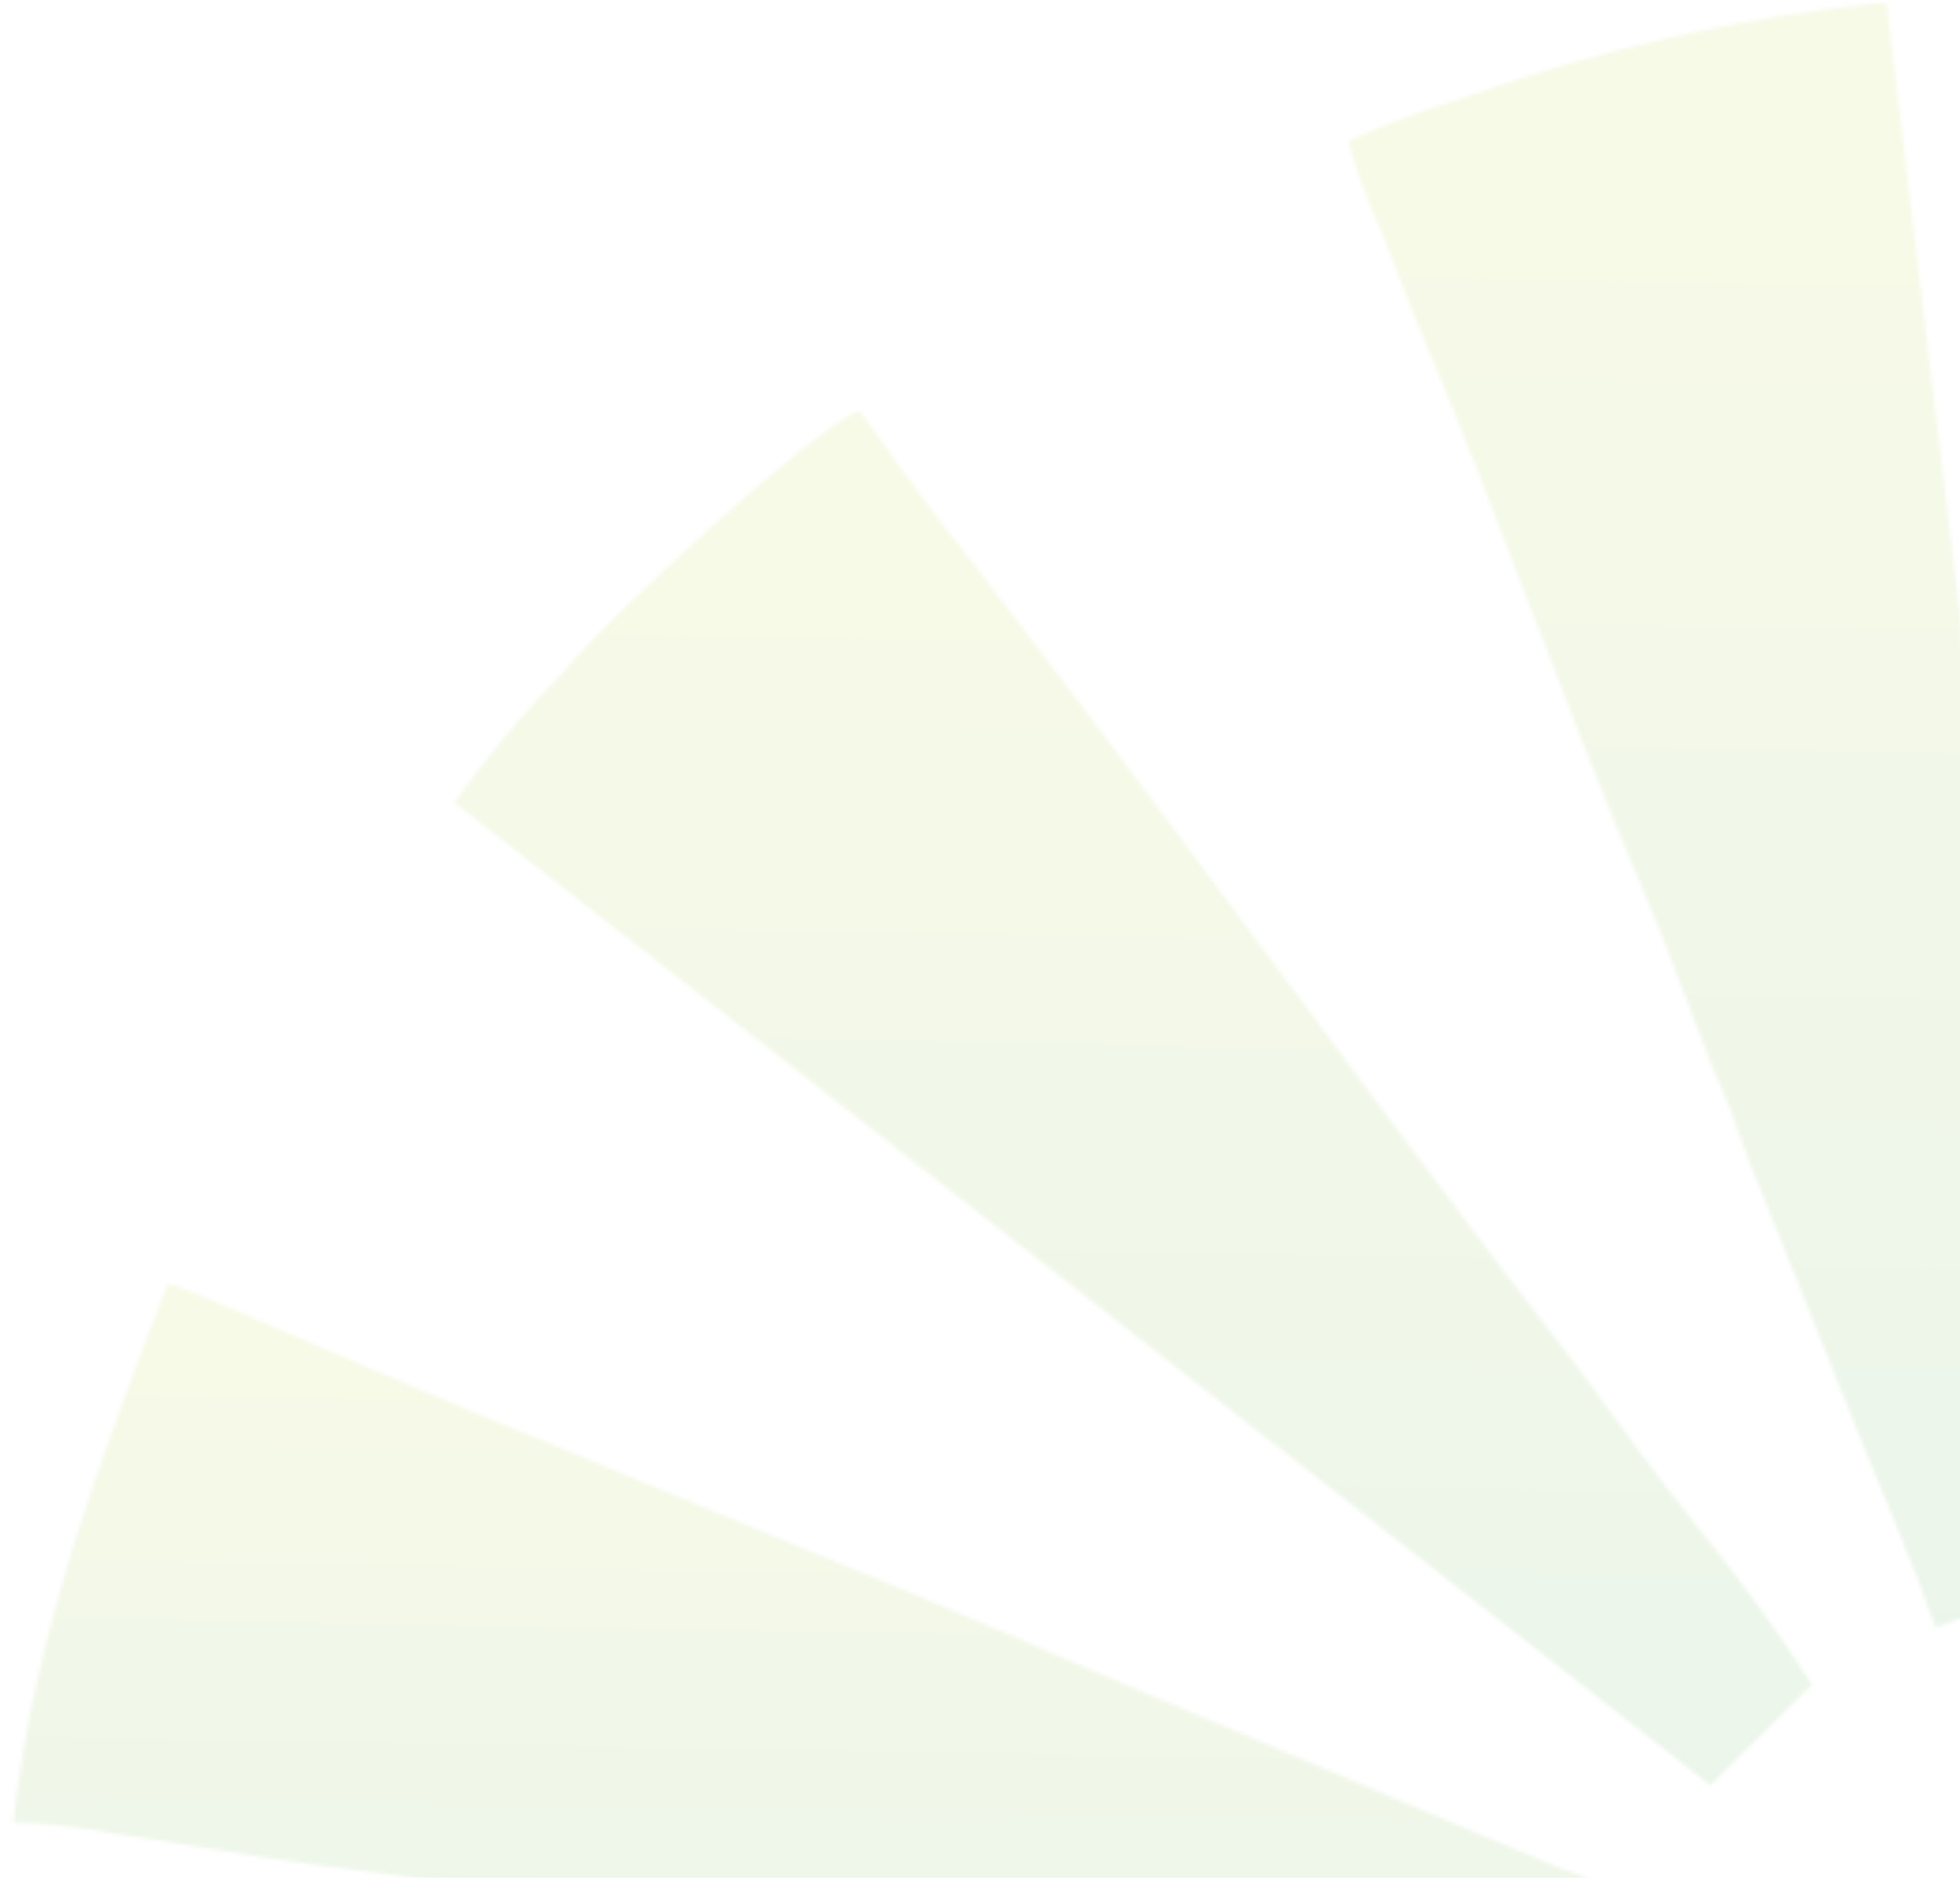 <svg width="523" height="501" viewBox="0 0 523 501" fill="none" xmlns="http://www.w3.org/2000/svg">
<g opacity="0.1">
<mask id="mask0_11_2689" style="mask-type:luminance" maskUnits="userSpaceOnUse" x="3" y="342" width="438" height="204">
<path d="M3.55 486.227C12.604 486.453 21.622 487.444 30.507 489.191C40.101 490.817 47.584 491.677 56.89 493.303C75.117 496.554 92.194 498.466 109.942 500.857L401.969 542.356C411.431 544.326 421.086 545.224 430.75 545.033C430.798 538.525 431.9 532.068 434.012 525.909C436.695 520.146 438.877 514.164 440.535 508.028C432.093 504.777 424.514 501.239 416.36 498.466L292.603 446.162C220.651 414.703 142.272 384.392 69.841 352.646C61.111 348.821 52.956 345.283 44.802 342.319C26.958 388.695 8.922 436.122 3.55 486.227Z" fill="white"/>
</mask>
<g mask="url(#mask0_11_2689)">
<path d="M440.247 342.319H3.55V545.32H440.247V342.319Z" fill="#AFCA0B"/>
<path fill-rule="evenodd" clip-rule="evenodd" d="M3.262 358.861L443.509 366.702L440.247 552.97L0 545.32L3.262 358.861Z" fill="#ADC90C"/>
<path fill-rule="evenodd" clip-rule="evenodd" d="M3.262 362.112L443.221 369.666L440.247 552.97L0 545.32L3.262 362.112Z" fill="#ABC90C"/>
<path fill-rule="evenodd" clip-rule="evenodd" d="M3.262 365.364L443.221 373.013L440.247 552.97L0 545.32L3.262 365.364Z" fill="#A9C80D"/>
<path fill-rule="evenodd" clip-rule="evenodd" d="M2.974 368.328L443.221 376.169L440.247 552.97L0 545.32L2.974 368.328Z" fill="#A7C70E"/>
<path d="M3.093 371.614L0.081 545.329L440.359 552.912L443.37 379.197L3.093 371.614Z" fill="#A5C60E"/>
<path fill-rule="evenodd" clip-rule="evenodd" d="M2.974 374.83L443.03 382.48L440.247 552.97L0 545.32L2.974 374.83Z" fill="#A3C60F"/>
<path fill-rule="evenodd" clip-rule="evenodd" d="M2.974 377.89L443.03 385.444L440.247 552.97L0 545.32L2.974 377.89Z" fill="#A1C510"/>
<path fill-rule="evenodd" clip-rule="evenodd" d="M2.974 381.045L443.03 388.695L440.247 552.97L0 545.32L2.974 381.045Z" fill="#9FC410"/>
<path d="M2.787 384.344L-0.004 545.344L440.274 552.927L443.065 391.927L2.787 384.344Z" fill="#9DC311"/>
<path d="M2.761 387.334L0.021 545.37L440.298 552.953L443.038 394.917L2.761 387.334Z" fill="#9BC311"/>
<path fill-rule="evenodd" clip-rule="evenodd" d="M2.686 390.607L442.742 398.161L440.247 552.97L0 545.32L2.686 390.607Z" fill="#99C212"/>
<path fill-rule="evenodd" clip-rule="evenodd" d="M2.686 393.571L442.742 401.412L440.247 552.97L0 545.32L2.686 393.571Z" fill="#97C113"/>
<path d="M2.485 396.69L-0.091 545.261L440.187 552.844L442.763 404.273L2.485 396.69Z" fill="#95C013"/>
<path d="M2.457 399.969L-0.063 545.289L440.215 552.872L442.734 407.552L2.457 399.969Z" fill="#93C014"/>
<path fill-rule="evenodd" clip-rule="evenodd" d="M2.494 403.038L442.742 410.879L440.247 552.97L0 545.32L2.494 403.038Z" fill="#90BF15"/>
<path fill-rule="evenodd" clip-rule="evenodd" d="M2.494 406.289L442.454 413.843L440.247 552.97L0 545.32L2.494 406.289Z" fill="#8EBE15"/>
<path fill-rule="evenodd" clip-rule="evenodd" d="M2.494 409.54L442.454 417.19L440.247 552.97L0 545.32L2.494 409.54Z" fill="#8CBD16"/>
<path fill-rule="evenodd" clip-rule="evenodd" d="M2.207 412.504L442.454 420.441L440.247 552.97L0 545.32L2.207 412.504Z" fill="#8ABD17"/>
<path d="M2.219 415.882L-0.027 545.427L440.25 553.01L442.496 423.465L2.219 415.882Z" fill="#88BC17"/>
<path d="M2.19 419.065L0.001 545.36L440.278 552.943L442.468 426.648L2.19 419.065Z" fill="#86BB18"/>
<path fill-rule="evenodd" clip-rule="evenodd" d="M2.207 422.066L442.166 429.907L440.247 552.97L0 545.32L2.207 422.066Z" fill="#84BA19"/>
<path fill-rule="evenodd" clip-rule="evenodd" d="M2.207 425.317L442.166 432.871L440.247 552.97L0 545.32L2.207 425.317Z" fill="#82BA19"/>
<path fill-rule="evenodd" clip-rule="evenodd" d="M1.919 428.568L442.166 436.122L440.247 552.97L0 545.32L1.919 428.568Z" fill="#80B91A"/>
<path fill-rule="evenodd" clip-rule="evenodd" d="M1.919 431.533L442.166 439.373L440.247 552.97L0 545.32L1.919 431.533Z" fill="#7EB81A"/>
<path d="M1.956 434.785L0.038 545.401L440.315 552.984L442.233 442.369L1.956 434.785Z" fill="#7CB71B"/>
<path fill-rule="evenodd" clip-rule="evenodd" d="M1.919 438.035L441.878 445.589L440.247 552.97L0 545.32L1.919 438.035Z" fill="#7AB71C"/>
<path fill-rule="evenodd" clip-rule="evenodd" d="M1.919 440.999L441.878 448.553L440.247 552.97L0 545.32L1.919 440.999Z" fill="#78B61C"/>
<path fill-rule="evenodd" clip-rule="evenodd" d="M1.631 444.25L441.878 451.804L440.247 552.97L0 545.32L1.631 444.25Z" fill="#76B51D"/>
<path d="M1.648 447.611L-0.047 545.415L440.23 552.999L441.926 455.194L1.648 447.611Z" fill="#74B41E"/>
<path d="M1.623 450.506L-0.021 545.346L440.257 552.93L441.901 458.089L1.623 450.506Z" fill="#72B41E"/>
<path fill-rule="evenodd" clip-rule="evenodd" d="M1.631 453.716L441.59 461.366L440.247 552.97L0 545.32L1.631 453.716Z" fill="#70B31F"/>
<path fill-rule="evenodd" clip-rule="evenodd" d="M1.631 456.681L441.59 464.617L440.247 552.97L0 545.32L1.631 456.681Z" fill="#6EB220"/>
<path fill-rule="evenodd" clip-rule="evenodd" d="M1.343 459.932L441.59 467.581L440.247 552.97L0 545.32L1.343 459.932Z" fill="#6CB120"/>
<path d="M1.414 463.237L-0.01 545.362L440.267 552.946L441.691 470.82L1.414 463.237Z" fill="#6AB121"/>
<path fill-rule="evenodd" clip-rule="evenodd" d="M1.343 466.243L441.59 474.083L440.247 552.97L0 545.32L1.343 466.243Z" fill="#68B022"/>
<path fill-rule="evenodd" clip-rule="evenodd" d="M1.343 469.494L441.399 477.048L440.247 552.97L0 545.32L1.343 469.494Z" fill="#66AF22"/>
<path fill-rule="evenodd" clip-rule="evenodd" d="M1.343 472.745L441.399 480.299L440.247 552.97L0 545.32L1.343 472.745Z" fill="#64AE23"/>
<path fill-rule="evenodd" clip-rule="evenodd" d="M1.055 475.709L441.399 483.55L440.247 552.97L0 545.32L1.055 475.709Z" fill="#62AE23"/>
<path d="M1.179 478.862L0.027 545.308L440.305 552.891L441.457 486.445L1.179 478.862Z" fill="#60AD24"/>
<path d="M1.151 482.141L0.055 545.336L440.332 552.919L441.428 489.724L1.151 482.141Z" fill="#5EAC25"/>
<path fill-rule="evenodd" clip-rule="evenodd" d="M1.055 485.175L441.111 493.016L440.247 552.97L0 545.32L1.055 485.175Z" fill="#5CAB25"/>
<path fill-rule="evenodd" clip-rule="evenodd" d="M1.055 488.426L441.111 495.98L440.247 552.97L0 545.32L1.055 488.426Z" fill="#5AAB26"/>
<path fill-rule="evenodd" clip-rule="evenodd" d="M0.863 491.677L441.111 499.231L440.247 552.97L0 545.32L0.863 491.677Z" fill="#58AA27"/>
<path fill-rule="evenodd" clip-rule="evenodd" d="M0.863 494.642L441.111 502.482L440.247 552.97L0 545.32L0.863 494.642Z" fill="#56A927"/>
<path d="M0.818 497.957L-0.004 545.377L440.274 552.96L441.096 505.54L0.818 497.957Z" fill="#53A828"/>
</g>
<mask id="mask1_11_2689" style="mask-type:luminance" maskUnits="userSpaceOnUse" x="121" y="109" width="363" height="368">
<path d="M121.262 214.093L456.365 476.283L483.514 449.413C474.041 434.793 463.793 420.685 452.815 407.149C441.303 392.998 431.709 379.228 420.964 364.79C367.432 295.657 314.38 221.36 261.04 152.036C249.432 137.693 239.838 124.306 229.286 109.485C216.142 114.744 163.09 164.275 151.482 177.853C148.796 181.391 147.453 181.965 144.671 185.216C136.222 194.303 128.401 203.951 121.262 214.093Z" fill="white"/>
</mask>
<g mask="url(#mask1_11_2689)">
<path d="M483.514 109.485H121.262V476.187H483.514V109.485Z" fill="#AFCA0B"/>
<path fill-rule="evenodd" clip-rule="evenodd" d="M120.783 146.107L489.27 152.609L483.514 482.498L114.739 476.187L120.783 146.107Z" fill="#ADC90C"/>
<path fill-rule="evenodd" clip-rule="evenodd" d="M120.495 151.749L488.983 158.06L483.514 482.498L114.739 476.187L120.495 151.749Z" fill="#ABC90C"/>
<path fill-rule="evenodd" clip-rule="evenodd" d="M120.495 157.199L488.983 163.701L483.514 482.498L114.739 476.187L120.495 157.199Z" fill="#A9C80D"/>
<path fill-rule="evenodd" clip-rule="evenodd" d="M120.495 162.936L488.983 169.438L483.514 482.498L114.739 476.187L120.495 162.936Z" fill="#A7C70E"/>
<path fill-rule="evenodd" clip-rule="evenodd" d="M120.207 168.578L488.695 174.793L483.514 482.498L114.739 476.187L120.207 168.578Z" fill="#A5C60E"/>
<path fill-rule="evenodd" clip-rule="evenodd" d="M120.207 174.028L488.695 180.53L483.514 482.498L114.739 476.187L120.207 174.028Z" fill="#A3C60F"/>
<path d="M121.255 180.033L115.303 476.646L484.078 483.997L490.03 187.384L121.255 180.033Z" fill="#A1C510"/>
<path fill-rule="evenodd" clip-rule="evenodd" d="M119.919 185.12L488.407 191.622L483.514 482.498L114.739 476.187L119.919 185.12Z" fill="#9FC410"/>
<path fill-rule="evenodd" clip-rule="evenodd" d="M119.919 190.857L488.407 197.359L483.514 482.498L114.739 476.187L119.919 190.857Z" fill="#9DC311"/>
<path d="M119.512 196.424L114.76 476.168L483.483 482.39L488.235 202.647L119.512 196.424Z" fill="#9BC311"/>
<path fill-rule="evenodd" clip-rule="evenodd" d="M119.631 201.949L488.119 208.451L483.514 482.498L114.739 476.187L119.631 201.949Z" fill="#99C212"/>
<path fill-rule="evenodd" clip-rule="evenodd" d="M119.631 207.591L488.119 214.093L483.514 482.498L114.739 476.187L119.631 207.591Z" fill="#97C113"/>
<path d="M119.269 213.299L114.803 476.216L483.525 482.438L487.992 219.521L119.269 213.299Z" fill="#95C013"/>
<path fill-rule="evenodd" clip-rule="evenodd" d="M119.344 218.778L487.831 225.28L483.514 482.498L114.739 476.187L119.344 218.778Z" fill="#93C014"/>
<path fill-rule="evenodd" clip-rule="evenodd" d="M119.344 224.42L487.831 230.922L483.514 482.498L114.739 476.187L119.344 224.42Z" fill="#90BF15"/>
<path fill-rule="evenodd" clip-rule="evenodd" d="M119.152 230.157L487.639 236.372L483.514 482.498L114.739 476.187L119.152 230.157Z" fill="#8EBE15"/>
<path fill-rule="evenodd" clip-rule="evenodd" d="M119.152 235.512L487.639 242.014L483.514 482.498L114.739 476.187L119.152 235.512Z" fill="#8CBD16"/>
<path fill-rule="evenodd" clip-rule="evenodd" d="M119.152 241.249L487.639 247.464L483.514 482.498L114.739 476.187L119.152 241.249Z" fill="#8ABD17"/>
<path fill-rule="evenodd" clip-rule="evenodd" d="M118.864 246.699L487.352 253.201L483.514 482.498L114.739 476.187L118.864 246.699Z" fill="#88BC17"/>
<path fill-rule="evenodd" clip-rule="evenodd" d="M118.864 252.341L487.352 258.843L483.514 482.498L114.739 476.187L118.864 252.341Z" fill="#86BB18"/>
<path d="M118.495 258.042L114.789 476.215L483.512 482.438L487.218 264.265L118.495 258.042Z" fill="#84BA19"/>
<path fill-rule="evenodd" clip-rule="evenodd" d="M118.576 263.433L487.064 269.935L483.514 482.498L114.739 476.187L118.576 263.433Z" fill="#82BA19"/>
<path fill-rule="evenodd" clip-rule="evenodd" d="M118.576 269.17L487.064 275.672L483.514 482.498L114.739 476.187L118.576 269.17Z" fill="#80B91A"/>
<path d="M119.516 275.362L115.474 476.833L484.249 484.185L488.292 282.714L119.516 275.362Z" fill="#7EB81A"/>
<path fill-rule="evenodd" clip-rule="evenodd" d="M118.288 280.262L486.776 286.764L483.514 482.498L114.739 476.187L118.288 280.262Z" fill="#7CB71B"/>
<path fill-rule="evenodd" clip-rule="evenodd" d="M118.288 285.999L486.776 292.501L483.514 482.498L114.739 476.187L118.288 285.999Z" fill="#7AB71C"/>
<path fill-rule="evenodd" clip-rule="evenodd" d="M118.001 291.641L486.488 297.856L483.514 482.498L114.739 476.187L118.001 291.641Z" fill="#78B61C"/>
<path fill-rule="evenodd" clip-rule="evenodd" d="M118.001 297.091L486.488 303.593L483.514 482.498L114.739 476.187L118.001 297.091Z" fill="#76B51D"/>
<path fill-rule="evenodd" clip-rule="evenodd" d="M118.001 302.733L486.488 308.948L483.514 482.498L114.739 476.187L118.001 302.733Z" fill="#74B41E"/>
<path fill-rule="evenodd" clip-rule="evenodd" d="M117.713 308.183L486.2 314.685L483.514 482.498L114.739 476.187L117.713 308.183Z" fill="#72B41E"/>
<path fill-rule="evenodd" clip-rule="evenodd" d="M117.713 313.92L486.2 320.422L483.514 482.498L114.739 476.187L117.713 313.92Z" fill="#70B31F"/>
<path d="M117.48 319.564L114.818 476.263L483.541 482.485L486.203 325.787L117.48 319.564Z" fill="#6EB220"/>
<path fill-rule="evenodd" clip-rule="evenodd" d="M117.521 325.012L486.009 331.514L483.514 482.498L114.739 476.187L117.521 325.012Z" fill="#6CB120"/>
<path fill-rule="evenodd" clip-rule="evenodd" d="M117.521 330.654L486.009 337.156L483.514 482.498L114.739 476.187L117.521 330.654Z" fill="#6AB121"/>
<path d="M117.237 336.439L114.861 476.311L483.584 482.533L485.96 342.662L117.237 336.439Z" fill="#68B022"/>
<path fill-rule="evenodd" clip-rule="evenodd" d="M117.233 341.745L485.721 348.248L483.514 482.498L114.739 476.187L117.233 341.745Z" fill="#66AF22"/>
<path fill-rule="evenodd" clip-rule="evenodd" d="M117.233 347.483L485.721 353.985L483.514 482.498L114.739 476.187L117.233 347.483Z" fill="#64AE23"/>
<path d="M118.045 353.885L115.575 476.948L484.351 484.299L486.82 361.237L118.045 353.885Z" fill="#62AE23"/>
<path fill-rule="evenodd" clip-rule="evenodd" d="M116.945 358.575L485.433 365.077L483.514 482.498L114.739 476.187L116.945 358.575Z" fill="#60AD24"/>
<path fill-rule="evenodd" clip-rule="evenodd" d="M116.945 364.312L485.433 370.527L483.514 482.498L114.739 476.187L116.945 364.312Z" fill="#5EAC25"/>
<path fill-rule="evenodd" clip-rule="evenodd" d="M116.657 369.666L485.145 376.169L483.514 482.498L114.739 476.187L116.657 369.666Z" fill="#5CAB25"/>
<path fill-rule="evenodd" clip-rule="evenodd" d="M116.657 375.404L485.145 381.906L483.514 482.498L114.739 476.187L116.657 375.404Z" fill="#5AAB26"/>
<path fill-rule="evenodd" clip-rule="evenodd" d="M116.657 381.045L485.145 387.356L483.514 482.498L114.739 476.187L116.657 381.045Z" fill="#58AA27"/>
<path fill-rule="evenodd" clip-rule="evenodd" d="M116.37 386.496L484.857 392.998L483.514 482.498L114.739 476.187L116.37 386.496Z" fill="#56A927"/>
<path fill-rule="evenodd" clip-rule="evenodd" d="M116.37 392.233L484.857 398.735L483.514 482.498L114.739 476.187L116.37 392.233Z" fill="#53A828"/>
<path d="M117.108 398.603L115.537 476.916L484.312 484.267L485.884 405.954L117.108 398.603Z" fill="#51A829"/>
<path fill-rule="evenodd" clip-rule="evenodd" d="M116.082 403.325L484.57 409.827L483.514 482.498L114.739 476.187L116.082 403.325Z" fill="#4FA729"/>
<path fill-rule="evenodd" clip-rule="evenodd" d="M116.082 408.966L484.57 415.468L483.514 482.498L114.739 476.187L116.082 408.966Z" fill="#4DA62A"/>
<path d="M115.788 414.643L114.742 476.214L483.465 482.436L484.511 420.866L115.788 414.643Z" fill="#4BA52B"/>
<path fill-rule="evenodd" clip-rule="evenodd" d="M115.89 420.154L484.282 426.656L483.514 482.498L114.739 476.187L115.89 420.154Z" fill="#49A52B"/>
<path fill-rule="evenodd" clip-rule="evenodd" d="M115.89 425.795L484.282 432.297L483.514 482.498L114.739 476.187L115.89 425.795Z" fill="#47A42C"/>
<path fill-rule="evenodd" clip-rule="evenodd" d="M115.602 431.246L484.09 437.748L483.514 482.498L114.739 476.187L115.602 431.246Z" fill="#45A32C"/>
<path fill-rule="evenodd" clip-rule="evenodd" d="M115.602 436.983L484.09 443.485L483.514 482.498L114.739 476.187L115.602 436.983Z" fill="#43A22D"/>
<path fill-rule="evenodd" clip-rule="evenodd" d="M115.602 442.624L484.09 448.84L483.514 482.498L114.739 476.187L115.602 442.624Z" fill="#41A22E"/>
<path fill-rule="evenodd" clip-rule="evenodd" d="M115.314 448.075L483.802 454.577L483.514 482.498L114.739 476.187L115.314 448.075Z" fill="#3FA12E"/>
<path fill-rule="evenodd" clip-rule="evenodd" d="M115.314 453.716L483.802 460.218L483.514 482.498L114.739 476.187L115.314 453.716Z" fill="#3DA02F"/>
<path d="M116.001 460.224L115.664 477.053L484.439 484.405L484.777 467.575L116.001 460.224Z" fill="#3B9F30"/>
<path fill-rule="evenodd" clip-rule="evenodd" d="M115.027 464.808L483.514 471.406V482.498L114.739 476.187L115.027 464.808Z" fill="#399F30"/>
<path fill-rule="evenodd" clip-rule="evenodd" d="M115.027 470.545L483.514 477.048V482.498L114.739 476.187L115.027 470.545Z" fill="#379E31"/>
</g>
<mask id="mask2_11_2689" style="mask-type:luminance" maskUnits="userSpaceOnUse" x="359" y="0" width="196" height="435">
<path d="M359.758 37.674C362.038 46.051 365.055 54.21 368.776 62.057C371.75 69.611 375.299 78.886 378.369 86.727C397.556 130.904 418.374 190.857 437.945 236.372C445.044 252.341 450.417 268.405 457.132 285.138C460.394 292.406 463.943 301.681 466.726 309.808L496.657 384.296C503.469 400.839 510.568 417.381 516.516 434.21C528.583 429.352 541.169 425.887 554.027 423.883L503.373 0.574C464.354 4.502 425.975 13.238 389.114 26.582C379.08 29.591 369.271 33.297 359.758 37.674Z" fill="white"/>
</mask>
<g mask="url(#mask2_11_2689)">
<path d="M554.986 0.574H359.758V434.21H554.986V0.574Z" fill="#AFCA0B"/>
<path d="M359.012 47.414L352.237 434.234L555.11 437.763L561.884 50.944L359.012 47.414Z" fill="#ADC90C"/>
<path fill-rule="evenodd" clip-rule="evenodd" d="M358.99 53.93L561.606 57.468L554.986 437.748L352.179 434.21L358.99 53.93Z" fill="#ABC90C"/>
<path d="M358.702 60.436L352.155 434.252L555.027 437.782L561.574 63.965L358.702 60.436Z" fill="#A9C80D"/>
<path fill-rule="evenodd" clip-rule="evenodd" d="M358.702 66.934L561.318 70.472L554.986 437.748L352.179 434.21L358.702 66.934Z" fill="#A7C70E"/>
<path d="M358.486 73.745L352.172 434.273L555.044 437.802L561.358 77.275L358.486 73.745Z" fill="#A5C60E"/>
<path d="M358.428 80.208L352.228 434.234L555.101 437.764L561.301 83.737L358.428 80.208Z" fill="#A3C60F"/>
<path d="M358.177 86.671L352.091 434.196L554.964 437.726L561.05 90.2L358.177 86.671Z" fill="#A1C510"/>
<path d="M359.744 93.553L352.9 434.629L555.804 438.673L562.648 97.597L359.744 93.553Z" fill="#9FC410"/>
<path fill-rule="evenodd" clip-rule="evenodd" d="M358.127 99.731L560.742 103.269L554.986 437.748L352.179 434.21L358.127 99.731Z" fill="#9DC311"/>
<path d="M357.906 106.25L352.163 434.177L555.035 437.706L560.778 109.78L357.906 106.25Z" fill="#9BC311"/>
<path fill-rule="evenodd" clip-rule="evenodd" d="M357.839 113.023L560.454 116.561L554.986 437.748L352.179 434.21L357.839 113.023Z" fill="#99C212"/>
<path d="M357.692 119.466L352.18 434.199L555.052 437.728L560.564 122.995L357.692 119.466Z" fill="#97C113"/>
<path d="M359.217 126.392L353.033 434.575L555.936 438.62L562.12 130.437L359.217 126.392Z" fill="#95C013"/>
<path d="M357.476 132.678L352.193 434.313L555.066 437.843L560.348 136.208L357.476 132.678Z" fill="#93C014"/>
<path d="M357.418 139.141L352.25 434.275L555.122 437.804L560.291 142.671L357.418 139.141Z" fill="#90BF15"/>
<path fill-rule="evenodd" clip-rule="evenodd" d="M357.359 145.82L559.975 149.358L554.986 437.748L352.179 434.21L357.359 145.82Z" fill="#8EBE15"/>
<path d="M358.658 152.854L353.002 434.742L555.905 438.786L561.562 156.899L358.658 152.854Z" fill="#8CBD16"/>
<path d="M357.049 158.914L352.227 434.257L555.1 437.786L559.922 162.443L357.049 158.914Z" fill="#8ABD17"/>
<path d="M356.894 165.376L352.186 434.219L555.059 437.748L559.767 168.906L356.894 165.376Z" fill="#88BC17"/>
<path d="M356.837 171.935L352.243 434.276L555.115 437.805L559.709 175.464L356.837 171.935Z" fill="#86BB18"/>
<path fill-rule="evenodd" clip-rule="evenodd" d="M356.784 178.331L559.399 181.869L554.986 437.748L352.179 434.21L356.784 178.331Z" fill="#84BA19"/>
<path d="M356.621 185.246L352.259 434.298L555.132 437.827L559.493 188.776L356.621 185.246Z" fill="#82BA19"/>
<path fill-rule="evenodd" clip-rule="evenodd" d="M356.496 191.622L559.111 195.16L554.986 437.748L352.179 434.21L356.496 191.622Z" fill="#80B91A"/>
<path d="M356.313 198.172L352.179 434.221L555.051 437.751L559.185 201.701L356.313 198.172Z" fill="#7EB81A"/>
<path d="M356.255 204.634L352.235 434.183L555.108 437.712L559.128 208.164L356.255 204.634Z" fill="#7CB71B"/>
<path d="M357.578 211.676L353.102 434.757L556.005 438.802L560.481 215.72L357.578 211.676Z" fill="#7AB71C"/>
<path d="M355.943 217.944L352.156 434.203L555.029 437.733L558.816 221.474L355.943 217.944Z" fill="#78B61C"/>
<path fill-rule="evenodd" clip-rule="evenodd" d="M356.016 224.42L558.536 227.958L554.986 437.748L352.179 434.21L356.016 224.42Z" fill="#76B51D"/>
<path d="M355.729 230.965L352.17 434.222L555.042 437.752L558.602 234.495L355.729 230.965Z" fill="#74B41E"/>
<path fill-rule="evenodd" clip-rule="evenodd" d="M355.728 237.424L558.344 240.962L554.986 437.748L352.179 434.21L355.728 237.424Z" fill="#72B41E"/>
<path d="M355.517 243.986L352.185 434.241L555.057 437.77L558.389 247.516L355.517 243.986Z" fill="#70B31F"/>
<path d="M355.364 250.449L352.146 434.203L555.018 437.732L558.236 253.979L355.364 250.449Z" fill="#6EB220"/>
<path d="M355.301 257.298L352.202 434.263L555.074 437.793L558.173 260.827L355.301 257.298Z" fill="#6CB120"/>
<path d="M355.244 263.76L352.258 434.225L555.131 437.754L558.116 267.29L355.244 263.76Z" fill="#6AB121"/>
<path fill-rule="evenodd" clip-rule="evenodd" d="M355.153 270.222L557.768 273.76L554.986 437.748L352.179 434.21L355.153 270.222Z" fill="#68B022"/>
<path d="M354.935 276.782L352.178 434.244L555.05 437.773L557.808 280.311L354.935 276.782Z" fill="#66AF22"/>
<path fill-rule="evenodd" clip-rule="evenodd" d="M354.865 283.226L557.481 286.764L554.986 437.748L352.179 434.21L354.865 283.226Z" fill="#64AE23"/>
<path d="M354.719 290.091L352.195 434.264L555.067 437.794L557.592 293.621L354.719 290.091Z" fill="#62AE23"/>
<path d="M354.566 296.554L352.155 434.226L555.027 437.755L557.438 300.083L354.566 296.554Z" fill="#60AD24"/>
<path fill-rule="evenodd" clip-rule="evenodd" d="M354.577 303.019L557.193 306.557L554.986 437.748L352.179 434.21L354.577 303.019Z" fill="#5EAC25"/>
<path d="M354.352 309.575L352.169 434.245L555.041 437.774L557.224 313.105L354.352 309.575Z" fill="#5CAB25"/>
<path fill-rule="evenodd" clip-rule="evenodd" d="M354.385 316.024L556.905 319.562L554.986 437.748L352.179 434.21L354.385 316.024Z" fill="#5AAB26"/>
<path d="M354.043 322.596L352.088 434.263L554.96 437.793L556.916 326.126L354.043 322.596Z" fill="#58AA27"/>
<path d="M354.08 329.254L352.244 434.133L555.116 437.662L556.953 332.783L354.08 329.254Z" fill="#56A927"/>
<path d="M353.924 335.812L352.201 434.19L555.073 437.719L556.796 339.342L353.924 335.812Z" fill="#53A828"/>
<path d="M353.866 342.37L352.257 434.247L555.13 437.777L556.739 345.9L353.866 342.37Z" fill="#51A829"/>
<path fill-rule="evenodd" clip-rule="evenodd" d="M353.81 348.821L556.425 352.359L554.986 437.748L352.179 434.21L353.81 348.821Z" fill="#4FA729"/>
<path d="M353.558 355.296L352.177 434.17L555.049 437.7L556.43 358.825L353.558 355.296Z" fill="#4DA62A"/>
<path fill-rule="evenodd" clip-rule="evenodd" d="M353.522 362.112L556.137 365.65L554.986 437.748L352.179 434.21L353.522 362.112Z" fill="#4BA52B"/>
<path d="M353.246 368.606L352.097 434.191L554.97 437.72L556.118 372.135L353.246 368.606Z" fill="#49A52B"/>
<path d="M353.285 375.164L352.25 434.248L555.122 437.778L556.157 378.693L353.285 375.164Z" fill="#47A42C"/>
<path fill-rule="evenodd" clip-rule="evenodd" d="M352.946 381.619L555.85 385.157L554.986 437.748L352.179 434.21L352.946 381.619Z" fill="#45A32C"/>
<path d="M352.974 388.185L352.167 434.267L555.04 437.796L555.847 391.715L352.974 388.185Z" fill="#43A22D"/>
<path fill-rule="evenodd" clip-rule="evenodd" d="M352.946 394.623L555.562 398.161L554.986 437.748L352.179 434.21L352.946 394.623Z" fill="#41A22E"/>
<path d="M352.76 401.401L352.186 434.194L555.058 437.723L555.633 404.93L352.76 401.401Z" fill="#3FA12E"/>
<path fill-rule="evenodd" clip-rule="evenodd" d="M352.754 407.914L555.274 411.452L554.986 437.748L352.179 434.21L352.754 407.914Z" fill="#3DA02F"/>
<path fill-rule="evenodd" clip-rule="evenodd" d="M352.467 414.417L555.274 417.954L554.986 437.748L352.179 434.21L352.467 414.417Z" fill="#3B9F30"/>
<path fill-rule="evenodd" clip-rule="evenodd" d="M352.467 420.919L555.274 424.457L554.986 437.748L352.179 434.21L352.467 420.919Z" fill="#399F30"/>
<path fill-rule="evenodd" clip-rule="evenodd" d="M352.467 427.421L554.986 430.959V437.748L352.179 434.21L352.467 427.421Z" fill="#379E31"/>
</g>
</g>
</svg>
